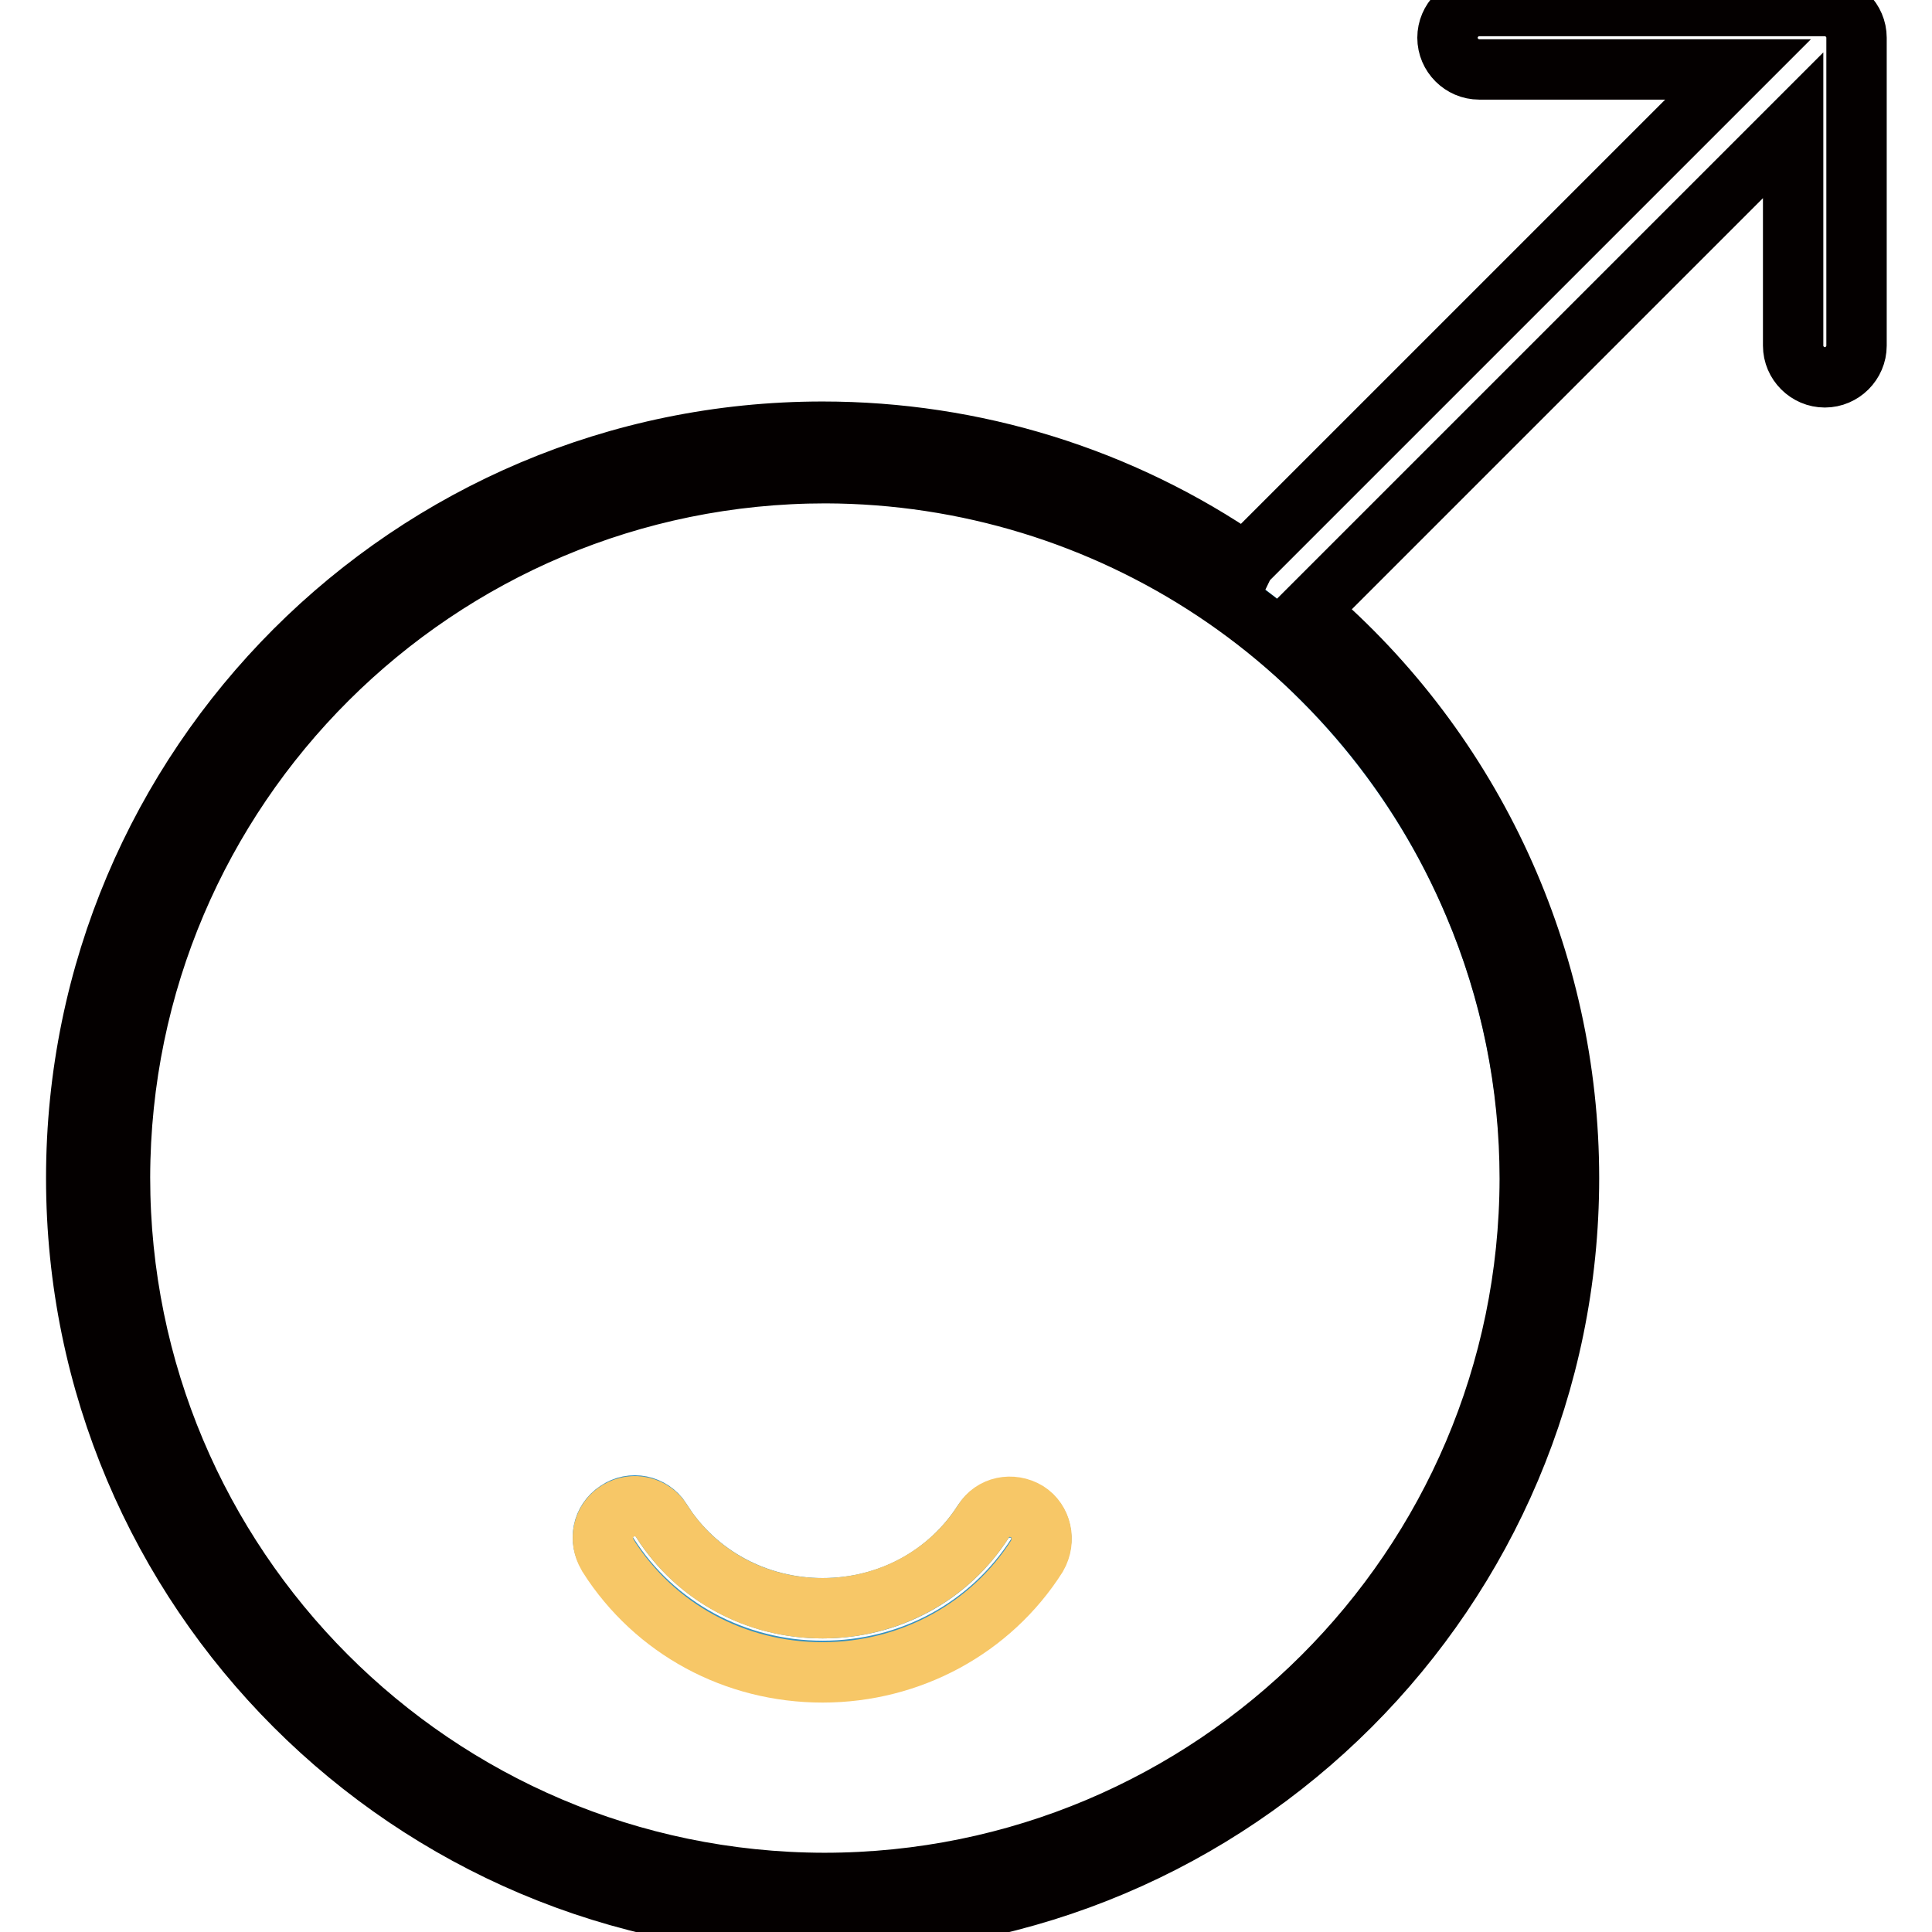 <?xml version="1.0" encoding="utf-8"?>
<!-- Svg Vector Icons : http://www.onlinewebfonts.com/icon -->
<!DOCTYPE svg PUBLIC "-//W3C//DTD SVG 1.1//EN" "http://www.w3.org/Graphics/SVG/1.1/DTD/svg11.dtd">
<svg version="1.1" xmlns="http://www.w3.org/2000/svg" xmlns:xlink="http://www.w3.org/1999/xlink" x="0px" y="0px" viewBox="0 0 256 256" enable-background="new 0 0 256 256" xml:space="preserve">
<g> <path stroke-width="8" fill-opacity="0" stroke="#3791bf"  d="M145.4,69.9C97.6,49.6,42.4,71.9,22.1,119.8c-20.3,47.8,2.1,103,49.9,123.3c47.8,20.3,103.1-2.1,123.3-49.9 c15-35.3,7-76.1-20.1-103.2C166.7,81.4,156.6,74.6,145.4,69.9z M137.4,206c-6.2,9.7-16.8,15.4-28.4,15.4s-22.3-5.8-28.4-15.4 c-1.3-1.9-0.8-4.5,1.2-5.8c1.9-1.3,4.5-0.8,5.8,1.2c0,0.1,0.1,0.1,0.1,0.2c4.6,7.2,12.6,11.5,21.3,11.5c8.8,0,16.7-4.3,21.3-11.5 c1.3-1.9,3.9-2.4,5.8-1.2C138,201.6,138.5,204.1,137.4,206L137.4,206z"/> <path stroke-width="8" fill-opacity="0" stroke="#f7c767"  d="M136.1,200.3c-2-1.2-4.6-0.7-5.8,1.3c-4.6,7.2-12.6,11.5-21.3,11.5c-8.8,0-16.7-4.3-21.3-11.5 c-1.2-2-3.8-2.6-5.8-1.4c-2,1.2-2.6,3.8-1.4,5.8c0,0.1,0.1,0.1,0.1,0.2c6.2,9.7,16.8,15.4,28.4,15.4s22.3-5.8,28.4-15.4 C138.6,204.1,138,201.5,136.1,200.3L136.1,200.3z"/> <path stroke-width="8" fill-opacity="0" stroke="#040000"  d="M241.8,0.8H196c-2.3,0-4.2,1.9-4.2,4.2c0,2.3,1.9,4.2,4.2,4.2l0,0h34.3l-64.8,64.8 c-0.2,0.2-0.4,0.4-0.5,0.6c-16.5-11.4-36-17.4-56-17.4c-54.6,0-98.9,44.3-98.9,98.9c0,54.6,44.3,98.9,98.9,98.9 c54.6,0,98.9-44.3,98.9-98.9c0-28.9-12.6-56.4-34.6-75.2l64.3-64.3v29.2c0,2.3,1.9,4.2,4.2,4.2c2.3,0,4.2-1.9,4.2-4.2V5 C246,2.7,244.1,0.8,241.8,0.8C241.8,0.8,241.8,0.8,241.8,0.8z M202.7,156.2c-0.1,51.6-42,93.3-93.5,93.3 c-51.6-0.1-93.3-42-93.3-93.5c0.1-51.6,42-93.3,93.5-93.3c37.5,0.1,71.3,22.5,85.9,57.1C200.2,131.3,202.7,143.7,202.7,156.2z"/></g>
</svg>